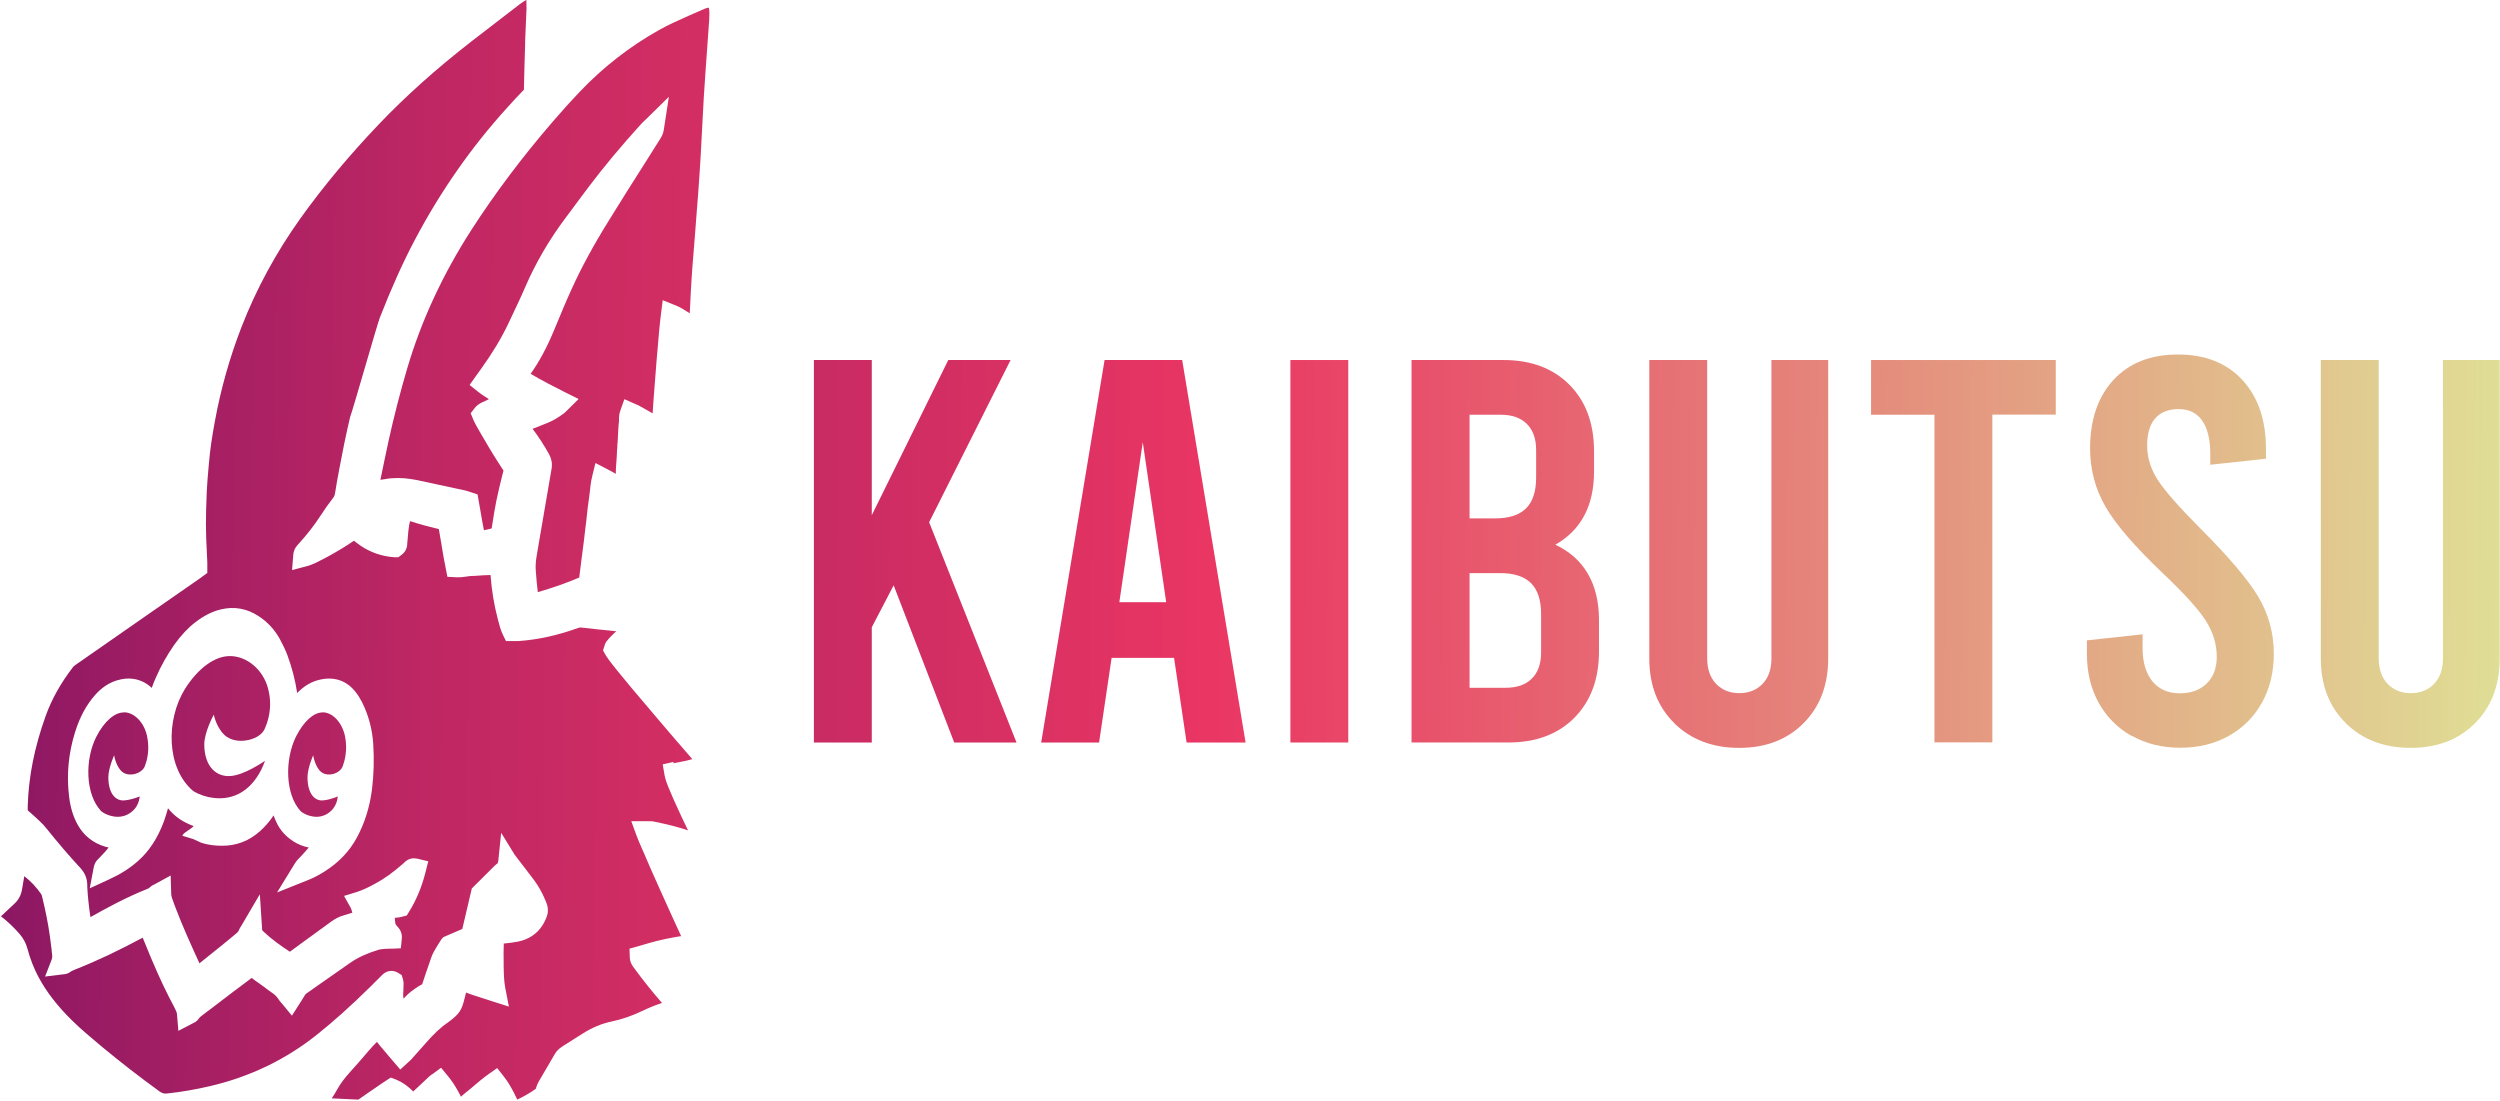 <?xml version="1.0" encoding="UTF-8"?> <svg xmlns="http://www.w3.org/2000/svg" xmlns:xlink="http://www.w3.org/1999/xlink" id="_Слой_2" data-name="Слой 2" viewBox="0 0 181.38 79.85"> <defs> <style> .cls-1 { fill: url(#_Безымянный_градиент_19-6); } .cls-2 { fill: url(#_Безымянный_градиент_19-3); } .cls-3 { fill: url(#_123123123123-2); } .cls-4 { fill: url(#_Безымянный_градиент_19-4); } .cls-5 { fill: url(#_123123123123-7); } .cls-6 { fill: url(#_Безымянный_градиент_19); } .cls-7 { fill: url(#_123123123123-5); } .cls-8 { fill: url(#_123123123123-6); } .cls-9 { fill: url(#_Безымянный_градиент_19-2); } .cls-10 { fill: url(#_123123123123-3); } .cls-11 { fill: url(#_123123123123-8); } .cls-12 { fill: url(#_123123123123); } .cls-13 { fill: url(#_123123123123-4); } .cls-14 { fill: url(#_Безымянный_градиент_19-5); } </style> <linearGradient id="_123123123123" data-name="123123123123" x1="-11.41" y1="39.39" x2="184.11" y2="40.93" gradientUnits="userSpaceOnUse"> <stop offset="0" stop-color="#771063"></stop> <stop offset=".51" stop-color="#ea3663"></stop> <stop offset="1" stop-color="#dfe397"></stop> </linearGradient> <linearGradient id="_123123123123-2" data-name="123123123123" x1="-11.41" y1="39.27" x2="184.11" y2="40.81" xlink:href="#_123123123123"></linearGradient> <linearGradient id="_123123123123-3" data-name="123123123123" x1="-11.41" y1="39.15" x2="184.12" y2="40.7" xlink:href="#_123123123123"></linearGradient> <linearGradient id="_123123123123-4" data-name="123123123123" x1="-11.41" y1="39.07" x2="184.12" y2="40.62" xlink:href="#_123123123123"></linearGradient> <linearGradient id="_123123123123-5" data-name="123123123123" x1="-11.41" y1="39.09" x2="184.12" y2="40.63" xlink:href="#_123123123123"></linearGradient> <linearGradient id="_123123123123-6" data-name="123123123123" x1="-11.4" y1="38.77" x2="184.12" y2="40.31" xlink:href="#_123123123123"></linearGradient> <linearGradient id="_123123123123-7" data-name="123123123123" x1="-11.4" y1="38.66" x2="184.12" y2="40.2" xlink:href="#_123123123123"></linearGradient> <linearGradient id="_123123123123-8" data-name="123123123123" x1="-11.4" y1="38.7" x2="184.12" y2="40.24" xlink:href="#_123123123123"></linearGradient> <linearGradient id="_Безымянный_градиент_19" data-name="Безымянный градиент 19" x1="-11.41" y1="39.58" x2="184.11" y2="41.12" gradientUnits="userSpaceOnUse"> <stop offset="0" stop-color="#771063"></stop> <stop offset=".11" stop-color="#9e1d63"></stop> <stop offset=".22" stop-color="#bf2763"></stop> <stop offset=".33" stop-color="#d62f63"></stop> <stop offset=".43" stop-color="#e53463"></stop> <stop offset=".51" stop-color="#ea3663"></stop> <stop offset="1" stop-color="#dfe397"></stop> </linearGradient> <linearGradient id="_Безымянный_градиент_19-2" data-name="Безымянный градиент 19" x1="-11.27" y1="21.28" x2="184.26" y2="22.82" xlink:href="#_Безымянный_градиент_19"></linearGradient> <linearGradient id="_Безымянный_градиент_19-3" data-name="Безымянный градиент 19" x1="-11.45" y1="44.48" x2="184.07" y2="46.02" xlink:href="#_Безымянный_градиент_19"></linearGradient> <linearGradient id="_Безымянный_градиент_19-4" data-name="Безымянный градиент 19" x1="-11.51" y1="52.53" x2="184.01" y2="54.08" xlink:href="#_Безымянный_градиент_19"></linearGradient> <linearGradient id="_Безымянный_градиент_19-5" data-name="Безымянный градиент 19" x1="-11.53" y1="55.2" x2="183.99" y2="56.74" xlink:href="#_Безымянный_градиент_19"></linearGradient> <linearGradient id="_Безымянный_градиент_19-6" data-name="Безымянный градиент 19" x1="-11.53" y1="55.32" x2="183.99" y2="56.86" xlink:href="#_Безымянный_градиент_19"></linearGradient> </defs> <g id="_Слой_1-2" data-name="Слой 1"> <g> <path class="cls-12" d="M64.84,42.46l-1.59,3.05v8.36h-4.2V26.12h4.2v11.26l5.55-11.26h4.52l-5.91,11.77,6.34,15.98h-4.52l-4.4-11.42Z"></path> <path class="cls-3" d="M85.17,47.73h-4.52l-.91,6.14h-4.2l4.6-27.75h5.63l4.6,27.75h-4.28l-.91-6.14Zm-.56-4.04l-1.7-11.61-1.7,11.61h3.41Z"></path> <path class="cls-10" d="M93.62,26.12h4.2v27.75h-4.2V26.12Z"></path> <path class="cls-13" d="M115.2,41.62c.54,.93,.81,2.05,.81,3.37v2.26c0,2.01-.59,3.61-1.78,4.82-1.19,1.2-2.79,1.8-4.8,1.8h-7.02V26.12h6.66c2.01,0,3.61,.6,4.8,1.8,1.19,1.2,1.78,2.81,1.78,4.82v1.47c0,2.48-.94,4.25-2.81,5.31,1.03,.48,1.82,1.18,2.36,2.1Zm-8.58-11.54v7.53h1.86c1,0,1.75-.24,2.24-.73,.49-.49,.73-1.23,.73-2.24v-1.98c0-.82-.22-1.45-.67-1.9-.45-.45-1.08-.67-1.9-.67h-2.26Zm5.19,14.47c0-1-.24-1.75-.73-2.24-.49-.49-1.24-.73-2.24-.73h-2.22v8.32h2.62c.82,0,1.45-.22,1.9-.67,.45-.45,.67-1.08,.67-1.9v-2.77Z"></path> <path class="cls-7" d="M121.48,52.47c-1.22-1.2-1.82-2.77-1.82-4.7V26.12h4.2v21.64c0,.79,.22,1.41,.65,1.86,.44,.45,1,.67,1.68,.67s1.25-.22,1.68-.67c.44-.45,.65-1.07,.65-1.86V26.12h4.12v21.64c0,1.93-.59,3.5-1.78,4.7-1.19,1.2-2.75,1.8-4.68,1.8s-3.5-.6-4.72-1.8Z"></path> <path class="cls-8" d="M135.75,26.12h13.4v3.96h-4.6v23.78h-4.2V30.09h-4.6v-3.96Z"></path> <path class="cls-5" d="M154.66,53.4c-1.03-.58-1.83-1.39-2.4-2.42-.57-1.03-.85-2.21-.85-3.53v-.99l4.04-.44v1.03c0,1,.24,1.8,.71,2.38,.48,.58,1.14,.87,1.98,.87s1.47-.24,1.96-.71c.49-.48,.73-1.12,.73-1.94,0-.9-.26-1.76-.77-2.58-.52-.82-1.54-1.96-3.07-3.41-2.06-1.96-3.47-3.58-4.22-4.88-.75-1.29-1.13-2.71-1.13-4.24,0-2.09,.57-3.75,1.7-4.98,1.14-1.23,2.7-1.84,4.68-1.84s3.54,.62,4.68,1.86c1.14,1.24,1.7,2.91,1.7,4.99v.71l-4.04,.44v-.79c0-1.06-.2-1.86-.59-2.42-.4-.56-.97-.83-1.7-.83s-1.31,.22-1.7,.67c-.4,.45-.59,1.11-.59,1.98s.26,1.71,.79,2.52c.53,.81,1.55,1.96,3.05,3.47,2.06,2.06,3.47,3.72,4.22,4.97,.75,1.26,1.13,2.64,1.13,4.14,0,1.32-.28,2.5-.85,3.53-.57,1.03-1.37,1.84-2.4,2.42-1.03,.58-2.21,.87-3.53,.87s-2.5-.29-3.53-.87Z"></path> <path class="cls-11" d="M170.2,52.47c-1.22-1.2-1.82-2.77-1.82-4.7V26.12h4.2v21.64c0,.79,.22,1.41,.65,1.86,.44,.45,1,.67,1.68,.67s1.25-.22,1.68-.67c.44-.45,.65-1.07,.65-1.86V26.12h4.12v21.64c0,1.93-.59,3.5-1.78,4.7-1.19,1.2-2.75,1.8-4.68,1.8s-3.5-.6-4.72-1.8Z"></path> </g> <g> <path class="cls-6" d="M48.85,55.38s.09-.02,.15-.03c.09-.02,.17-.03,.25-.05,.16-.03,.31-.06,.45-.09,.18-.05,.36-.09,.53-.13-.08-.09-.16-.18-.23-.27-.82-.94-1.66-1.92-2.48-2.89-2.86-3.35-3.43-4.12-3.6-4.43l-.17-.3,.1-.31c.02-.07,.05-.21,.16-.35,.07-.08,.13-.16,.2-.24,.16-.17,.33-.33,.5-.49-.22-.02-.44-.05-.65-.07-.24-.03-.48-.05-.71-.07-.38-.04-.78-.08-1.17-.13-.1-.01-.16,0-.21,.02-1.45,.53-2.91,.86-4.34,.96-.12,0-.22,0-.32,0-.03,0-.07,0-.1,0h-.5l-.22-.45c-.17-.35-.26-.71-.34-1.02-.01-.05-.03-.1-.04-.15-.26-.99-.44-2.06-.52-3.17,0,0,0,0,0,0-.1,0-.21,.01-.32,.01-.16,0-.33,.02-.51,.03-.18,.01-.37,.03-.56,.03-.1,0-.22,.02-.35,.04-.22,.03-.48,.07-.77,.05l-.62-.03-.12-.61c-.12-.59-.22-1.17-.31-1.74-.06-.36-.12-.74-.19-1.11-.75-.18-1.44-.37-2.09-.58-.03,.12-.06,.25-.08,.39-.04,.25-.06,.5-.08,.77-.01,.14-.02,.28-.04,.42,0,0,0,0,0,.01,0,.14-.01,.56-.42,.86l-.23,.17h-.28c-.88-.06-1.7-.33-2.43-.82-.18-.12-.35-.25-.51-.38-.14,.09-.28,.19-.42,.28-.31,.2-.62,.39-.92,.56-.35,.2-.64,.37-.95,.52-.06,.03-.12,.06-.18,.09-.26,.14-.56,.29-.92,.39l-1.1,.29,.09-1.13c.04-.43,.29-.67,.39-.78,0,0,.01-.01,.02-.02,.58-.64,1.1-1.3,1.54-1.98,.33-.51,.64-.94,.94-1.33,.08-.1,.12-.2,.14-.35,.1-.62,.2-1.21,.3-1.71,.22-1.19,.47-2.43,.79-3.8,.2-.5,1.96-6.72,2.16-7.22,.84-2.15,1.67-4,2.55-5.66,1.84-3.48,4.08-6.7,6.68-9.56,.42-.47,.82-.9,1.22-1.31,.02-1.14,.06-2.28,.09-3.35v-.21c.03-.76,.06-1.55,.1-2.33,0-.19,0-.39-.01-.6,0,0,0-.01,0-.02-.02,0-.03,.01-.04,.02-.14,.07-.28,.16-.45,.29-1.12,.86-2.32,1.78-3.48,2.68-2.6,2.02-4.8,4-6.74,6.03-2.16,2.27-4.02,4.5-5.69,6.83-1.76,2.47-3.21,5.13-4.29,7.93-.83,2.15-1.48,4.43-1.91,6.78-.21,1.14-.35,2.07-.42,2.93-.01,.14-.03,.28-.04,.42-.05,.57-.1,1.16-.13,1.74-.04,.93-.06,1.74-.06,2.47,0,.6,.03,1.21,.06,1.81,.01,.29,.03,.59,.04,.89,0,.11,0,.2,0,.28,0,.03,0,.06,0,.08v.39s-.32,.23-.32,.23c-.03,.02-.05,.04-.08,.06-.06,.04-.11,.09-.18,.13-.67,.47-1.33,.93-2,1.39l-1.54,1.07c-1.78,1.24-3.62,2.52-5.43,3.78-.12,.08-.16,.13-.18,.15-.9,1.17-1.56,2.34-2,3.57-.81,2.26-1.24,4.4-1.3,6.55,0,.06,0,.13,0,.21,0,.03,0,.05,0,.08,.25,.22,.54,.47,.81,.73,.24,.22,.42,.41,.57,.61,.86,1.07,1.65,1.99,2.41,2.81,.36,.38,.53,.8,.53,1.28,0,0,0,.01,0,.02,0,.03,0,.06,0,.11,.04,.76,.13,1.52,.23,2.19,1.11-.63,2.56-1.42,4.13-2.05,.07-.03,.13-.06,.18-.11,.12-.12,.25-.18,.32-.21,.02,0,.03-.01,.04-.02l1.15-.63,.04,1.31c0,.2,.08,.4,.17,.64,.01,.04,.03,.07,.04,.11,.01,.03,.02,.07,.04,.1,.02,.05,.04,.1,.05,.14,.52,1.37,1.14,2.74,1.75,4.07,.55-.44,1.12-.89,1.67-1.34,.19-.15,.37-.31,.56-.46,.16-.13,.32-.27,.49-.41,.07-.06,.09-.1,.11-.13,.05-.13,.11-.22,.16-.31,.02-.03,.04-.07,.07-.11l1.32-2.25,.17,2.6s0,0,0,.01c.02,.02,.07,.07,.11,.11l.02,.02c.57,.54,1.23,1,1.88,1.43,.2-.15,.4-.29,.6-.44,.78-.57,1.6-1.16,2.39-1.74,.29-.21,.59-.37,.92-.46,.21-.06,.43-.13,.62-.19-.03-.14-.07-.26-.12-.36l-.48-.86,.94-.29c.47-.15,.88-.36,1.3-.59,.68-.36,1.34-.84,2.09-1.5,.36-.4,.77-.37,.99-.32l.79,.19-.2,.79c-.27,1.08-.68,2.05-1.2,2.88l-.16,.26-.3,.08c-.21,.06-.4,.08-.57,.09,0,.08,.01,.16,.02,.24,0,.05,.02,.16,.03,.21,.02,.03,.07,.1,.11,.15l.03,.03s0,0,.01,.01c.1,.11,.36,.4,.31,.88l-.07,.69-.69,.03c-.06,0-.11,0-.16,0-.1,0-.19,0-.26,.01-.04,0-.09,0-.13,.01-.14,.01-.27,.03-.35,.05-.83,.25-1.52,.56-2.09,.96-.68,.47-1.37,.95-2.03,1.42-.37,.26-.76,.53-1.14,.8-.04,.03-.08,.07-.11,.12-.08,.14-.16,.26-.24,.39-.04,.05-.07,.11-.11,.17l-.59,.93-.7-.85s-.05-.06-.08-.09c-.07-.08-.15-.17-.22-.29-.11-.17-.27-.32-.51-.48-.17-.12-.34-.24-.49-.36-.14-.1-.28-.2-.43-.31-.16-.11-.33-.23-.49-.36-.98,.73-1.97,1.48-2.92,2.21l-.52,.39s-.04,.03-.06,.05c-.15,.11-.27,.2-.33,.29-.15,.23-.35,.31-.43,.35h0s-1.06,.55-1.06,.55l-.1-1.2c-.01-.15-.09-.3-.2-.52-.55-1.03-1.07-2.12-1.59-3.35-.04-.09-.08-.18-.12-.28-.19-.46-.39-.93-.58-1.41-1.67,.9-3.24,1.65-4.8,2.27-.2,.08-.35,.14-.46,.22-.21,.16-.43,.16-.51,.17h0s-1.31,.16-1.31,.16l.48-1.24c.06-.14,.04-.31,0-.59,0-.02,0-.05,0-.07l-.02-.15c-.03-.28-.07-.58-.11-.86-.13-.94-.33-1.93-.58-2.94-.01-.05-.04-.1-.06-.14-.34-.49-.74-.92-1.22-1.29-.06,.31-.11,.63-.16,.94-.07,.44-.26,.79-.58,1.08-.32,.29-.64,.59-.95,.89,.48,.37,.92,.79,1.35,1.28,.27,.32,.46,.66,.56,1.04,.21,.78,.48,1.47,.82,2.1,.58,1.08,1.38,2.11,2.44,3.15,.65,.64,1.38,1.24,2.08,1.83l.07,.06c1.36,1.13,2.77,2.22,4.19,3.25,.2,.14,.34,.16,.49,.15,1.07-.11,2.15-.3,3.21-.55,2.85-.67,5.43-1.91,7.66-3.68,1.22-.97,2.47-2.08,3.93-3.52,.11-.11,.23-.22,.34-.34,.17-.17,.34-.34,.51-.51h0c.39-.4,.87-.34,1.16-.16l.26,.16,.09,.29c.07,.24,.05,.46,.04,.61,0,.03,0,.06,0,.08h0c-.02,.36-.03,.57,0,.67,0,.02,.01,.04,.02,.06,.21-.25,.45-.46,.72-.65,.17-.12,.38-.27,.62-.39,0,0,0,0,0,0,.16-.5,.33-1,.5-1.48,.04-.12,.08-.24,.12-.35h0c.05-.14,.11-.32,.21-.5,.15-.28,.32-.55,.48-.8h0c.07-.13,.15-.21,.2-.26,.01-.01,.02-.03,.03-.03l1.37-.59,.69-2.94,1.71-1.7,.17-.13,.04-.17,.21-2.04,.97,1.58,.32,.42c.11,.14,.22,.29,.33,.43,.25,.33,.51,.67,.77,1.01,.3,.41,.57,.87,.8,1.42,.1,.24,.21,.48,.2,.78,0,.31-.12,.55-.23,.78-.05,.1-.1,.2-.16,.29-.4,.63-1.02,1.04-1.8,1.19-.32,.06-.63,.1-.94,.13-.02,0-.05,0-.07,0-.02,.41-.02,.84-.01,1.32,0,.1,0,.19,0,.29,.01,.57,.02,1.12,.12,1.64l.26,1.33-1.29-.41c-.14-.04-.27-.09-.4-.13-.3-.1-.59-.19-.87-.28-.19-.06-.38-.13-.55-.2-.02,.09-.05,.19-.07,.3l-.02,.07c-.22,.92-.38,1.17-1.14,1.74-.01,.01-.04,.03-.07,.05-.53,.36-1.03,.83-1.63,1.52-.26,.3-.53,.6-.79,.89-.07,.08-.14,.15-.2,.23-.06,.07-.13,.13-.18,.18-.02,.02-.04,.03-.06,.05l-.61,.56-.54-.63c-.06-.07-.12-.14-.18-.21-.13-.15-.26-.3-.38-.45-.05-.06-.1-.11-.14-.17-.15-.17-.31-.35-.45-.55,0,0,0,0,0,0-.19,.18-.38,.39-.57,.61-.56,.66-.99,1.15-1.41,1.61-.39,.43-.69,.84-.91,1.24-.13,.23-.26,.44-.39,.64,.63,.03,1.28,.06,1.92,.09,0,0,0,0,.01,0,.42-.3,.85-.59,1.26-.87,.12-.08,.24-.17,.36-.25,.09-.06,.18-.12,.27-.18,.04-.02,.07-.05,.11-.07l.35-.23,.39,.15c.45,.18,.78,.44,1.05,.68,.07,.06,.13,.12,.19,.18,.1-.1,.21-.2,.31-.29,.27-.26,.55-.52,.83-.78,.08-.08,.16-.13,.22-.17,.02-.01,.03-.02,.05-.03l.61-.45,.48,.58c.29,.35,.55,.74,.8,1.21,.06,.1,.11,.21,.16,.31,.19-.17,.39-.34,.6-.5,.13-.11,.26-.21,.39-.33,.32-.27,.65-.55,1.02-.81l.62-.44,.47,.6c.33,.41,.56,.84,.75,1.2,.08,.16,.16,.33,.24,.49,.48-.23,.93-.49,1.34-.78,.05-.18,.12-.36,.21-.52,.43-.75,.81-1.4,1.18-2.02,.12-.2,.3-.38,.5-.51,.33-.21,.67-.42,.99-.63,.18-.11,.36-.23,.54-.34,.68-.43,1.38-.72,2.1-.87,.73-.15,1.47-.41,2.27-.79,.45-.22,.91-.4,1.37-.55-.72-.83-1.37-1.64-1.97-2.46,0,0-.02-.02-.03-.04-.1-.13-.32-.39-.34-.81l-.02-.63,.61-.17c.13-.04,.27-.08,.41-.12,.31-.09,.64-.19,.97-.27,.43-.11,.88-.2,1.38-.29,.13-.02,.25-.04,.38-.06-.03-.07-.07-.14-.1-.21-.12-.26-.24-.53-.36-.79-.06-.12-.11-.25-.17-.37l-.14-.31c-.13-.28-.26-.57-.39-.86-.18-.4-.36-.8-.51-1.13-.18-.4-.35-.79-.52-1.17-.15-.34-.31-.72-.51-1.18-.05-.1-.09-.21-.14-.32-.13-.29-.26-.59-.39-.93l-.39-1.07h1.14s.05,0,.07,0c.08,0,.19,0,.32,.01,.14,.02,.28,.05,.41,.08,.04,0,.09,.02,.13,.03,.72,.15,1.4,.33,2.05,.55-.16-.33-.31-.65-.47-.98-.95-2.04-1.17-2.64-1.24-3.05l-.13-.76,.75-.17s.04,0,.05-.01Zm-21.86,1.88c-.17,1.31-.53,2.46-1.1,3.51-.53,.99-1.32,1.81-2.33,2.45-.34,.21-.72,.44-1.21,.63l-2.25,.9,1.27-2.07c.14-.23,.29-.38,.4-.49,.03-.03,.06-.06,.08-.08,.07-.08,.14-.15,.2-.22,.05-.06,.1-.11,.15-.17,.06-.07,.13-.15,.2-.23-.2-.04-.4-.1-.6-.18-.72-.3-1.33-.85-1.67-1.5-.11-.21-.2-.43-.28-.65-.28,.42-.59,.78-.95,1.11-.81,.74-1.75,1.1-2.8,1.09-.43,0-.95-.04-1.47-.21-.09-.03-.16-.06-.2-.09,0,0,0,0-.01,0l-.39-.18-.79-.24c-.03-.18,.73-.55,.81-.71-.12-.04-.25-.09-.37-.15-.59-.26-1.09-.64-1.49-1.14-.09,.33-.19,.65-.3,.96-.45,1.21-1.07,2.16-1.89,2.88-.59,.52-1.27,.95-2.08,1.32l-1.41,.65,.29-1.52c.07-.38,.29-.58,.38-.66,0,0,0,0,0,0,.05-.06,.1-.11,.15-.16,.03-.03,.05-.05,.08-.08,.07-.08,.15-.16,.23-.25,.06-.06,.12-.14,.19-.23,.02-.02,.03-.04,.05-.06-.08-.02-.16-.04-.24-.06-.88-.26-1.56-.8-2-1.59-.33-.59-.54-1.27-.63-2.08-.19-1.56-.04-3.12,.44-4.65,.34-1.1,.83-1.99,1.47-2.71,.47-.52,.98-.86,1.57-1.04,.95-.29,1.85-.09,2.52,.55,.08-.24,.18-.48,.29-.73,.39-.9,.84-1.68,1.35-2.41,.49-.68,.99-1.22,1.53-1.63,.63-.48,1.22-.78,1.86-.93,.96-.23,1.88-.06,2.72,.49,.65,.42,1.16,.98,1.53,1.64,.22,.4,.41,.8,.56,1.19,.33,.89,.57,1.81,.71,2.75,.51-.53,1.07-.85,1.7-.98,1-.22,1.89,.09,2.51,.87,.2,.24,.36,.51,.5,.78,.47,.94,.74,1.96,.81,3.03,.07,1.13,.04,2.23-.09,3.27Z"></path> <path class="cls-9" d="M51.46,.56s-.06,0-.08,0c-.09,.02-.19,.04-.29,.09-.26,.11-.51,.22-.78,.34l-.34,.15c-.76,.34-1.47,.65-2.16,1.04-2.12,1.19-4.06,2.7-5.76,4.49-.59,.62-1.21,1.3-1.96,2.17-2.18,2.53-4.17,5.17-5.89,7.84-2.06,3.2-3.63,6.57-4.65,10.03-.52,1.76-.98,3.55-1.37,5.33-.2,.92-.39,1.85-.58,2.77l.35-.05s.07-.01,.11-.02c.1-.02,.21-.03,.33-.04,.6-.05,1.23,0,1.86,.13,1.16,.25,2.34,.5,3.48,.75l.08,.02c.12,.03,.22,.06,.3,.09,.03,.01,.06,.02,.08,.03l.46,.15,.08,.47c.04,.25,.09,.5,.13,.74,.08,.48,.16,.94,.25,1.39,.18-.04,.38-.08,.56-.13,.01-.08,.02-.16,.04-.24,.09-.58,.18-1.17,.3-1.76,.12-.6,.27-1.19,.41-1.77,.03-.14,.07-.29,.11-.43-.14-.21-.28-.43-.42-.65-.2-.32-.42-.66-.62-1-.23-.38-.41-.69-.58-.99-.05-.08-.1-.17-.15-.26-.15-.26-.31-.53-.44-.84l-.17-.42,.28-.36c.21-.28,.47-.39,.62-.46,.02,0,.03-.01,.05-.02,.12-.06,.25-.12,.37-.18-.27-.17-.55-.35-.81-.56l-.59-.47,.44-.62c.04-.06,.08-.12,.12-.17,.09-.12,.17-.24,.26-.36,.83-1.15,1.48-2.23,1.99-3.3,.05-.11,.1-.21,.15-.32,.36-.76,.74-1.55,1.08-2.34,.76-1.76,1.75-3.45,2.93-5.02,.26-.35,.53-.7,.78-1.05,.27-.36,.55-.73,.82-1.1,1.16-1.54,2.43-3.06,3.89-4.67,.07-.08,.14-.14,.2-.2,.02-.02,.04-.04,.07-.06l1.73-1.7-.37,2.4c-.04,.29-.16,.5-.27,.67-.39,.61-.78,1.24-1.16,1.84-.83,1.3-1.68,2.65-2.5,3.98-1.18,1.89-2.05,3.51-2.76,5.07-.42,.92-.8,1.85-1.23,2.88-.54,1.31-1.1,2.36-1.74,3.26,.84,.5,1.68,.93,2.48,1.33l1,.5-.8,.79s-.03,.03-.05,.05c-.05,.05-.11,.11-.19,.18-.43,.32-.81,.55-1.21,.71-.31,.13-.63,.25-.93,.37-.05,.02-.11,.04-.16,.06,.45,.6,.86,1.23,1.21,1.87,.17,.32,.23,.66,.17,1.02-.33,1.89-.65,3.8-.97,5.66l-.11,.65c-.07,.4-.09,.74-.07,1.05,.04,.6,.09,1.12,.15,1.6,1.08-.31,2.07-.66,3.01-1.06,0,0,0-.02,0-.03,.04-.36,.09-.7,.13-1.05,.03-.23,.06-.47,.09-.7,.04-.28,.07-.56,.11-.85,.04-.34,.08-.68,.12-1.02,.02-.16,.04-.32,.06-.49,.02-.15,.04-.31,.05-.46,.04-.36,.08-.74,.14-1.11,.02-.15,.04-.31,.06-.48,.04-.34,.07-.73,.17-1.13l.24-.99,.9,.47c.2,.1,.39,.21,.58,.32,0-.05,0-.1,0-.15,0-.09,0-.19,.01-.29,0-.11,.02-.21,.02-.31,0-.09,.01-.17,.02-.25,0-.1,.01-.2,.02-.31,0-.08,0-.17,.01-.25,0-.14,.02-.27,.03-.41v-.16c.01-.06,.02-.12,.02-.18,0-.12,.02-.25,.02-.37,0-.08,0-.16,.01-.24,0-.11,.01-.22,.02-.33,.01-.21,.03-.4,.05-.58,0-.03,0-.07,0-.11,0-.16,0-.39,.1-.66l.29-.82,.79,.35s.06,.03,.09,.04c.08,.03,.18,.07,.27,.13,.28,.16,.56,.32,.83,.47,.02,.01,.05,.03,.07,.04,.03-.53,.07-1.04,.11-1.56,.05-.69,.11-1.39,.16-2.07,.02-.24,.04-.49,.06-.73l.02-.2c.07-.85,.14-1.72,.25-2.61l.13-1.04,.97,.39c.32,.13,.57,.3,.8,.44,.07,.04,.13,.09,.19,.12,0-.11,.01-.22,.02-.34,.02-.4,.04-.81,.06-1.22,.03-.62,.07-1.13,.1-1.61,.04-.59,.09-1.18,.14-1.76,.02-.29,.05-.58,.07-.88,.02-.22,.03-.44,.05-.66,.05-.59,.09-1.21,.14-1.81l.03-.36c.06-.89,.13-1.8,.18-2.7,.04-.62,.07-1.26,.1-1.88,.04-.8,.08-1.63,.13-2.44,.08-1.21,.16-2.43,.25-3.62,.05-.65,.09-1.32,.14-1.97,.02-.35,.03-.65-.02-.92Z"></path> <path class="cls-2" d="M37.83,44.87h0s.07,0,.07,0c-.02,0-.05,0-.07,0Z"></path> <path class="cls-4" d="M16.5,53.48c.81,.55,2.34,.2,2.69-.57,.21-.46,.63-1.54,.26-2.95-.35-1.37-1.54-2.37-2.78-2.36-1.07,0-2.3,.86-3.26,2.4-1.38,2.24-1.34,5.7,.57,7.36,.21,.18,1.65,.91,3.08,.35,1.61-.62,2.16-2.51,2.16-2.51,0,0-1.45,1.02-2.47,1.1-1.03,.09-1.92-.65-1.93-2.29,0-.9,.69-2.16,.69-2.16,0,0,.22,1.12,.97,1.63Z"></path> <path class="cls-14" d="M23.39,51.69c-.63,0-1.35,.63-1.92,1.76-.81,1.64-.79,4.18,.34,5.4,.12,.13,.97,.67,1.81,.26,.88-.44,.88-1.33,.88-1.33,0,0-.46,.23-1.06,.29-.6,.06-1.13-.48-1.13-1.68,0-.66,.41-1.59,.41-1.59,0,0,.13,.83,.57,1.2,.48,.4,1.38,.14,1.58-.42,.12-.34,.37-1.13,.16-2.17-.21-1-.91-1.74-1.64-1.73Z"></path> <path class="cls-1" d="M8.97,51.69c-.65,0-1.4,.63-1.98,1.76-.84,1.64-.81,4.18,.35,5.4,.13,.13,1.01,.67,1.88,.26,.91-.44,.91-1.33,.91-1.33,0,0-.48,.23-1.1,.29-.63,.06-1.17-.48-1.17-1.68,0-.66,.42-1.59,.42-1.59,0,0,.13,.83,.59,1.2,.49,.4,1.43,.14,1.64-.42,.13-.34,.38-1.13,.16-2.17-.21-1-.94-1.74-1.69-1.73Z"></path> </g> </g> </svg> 